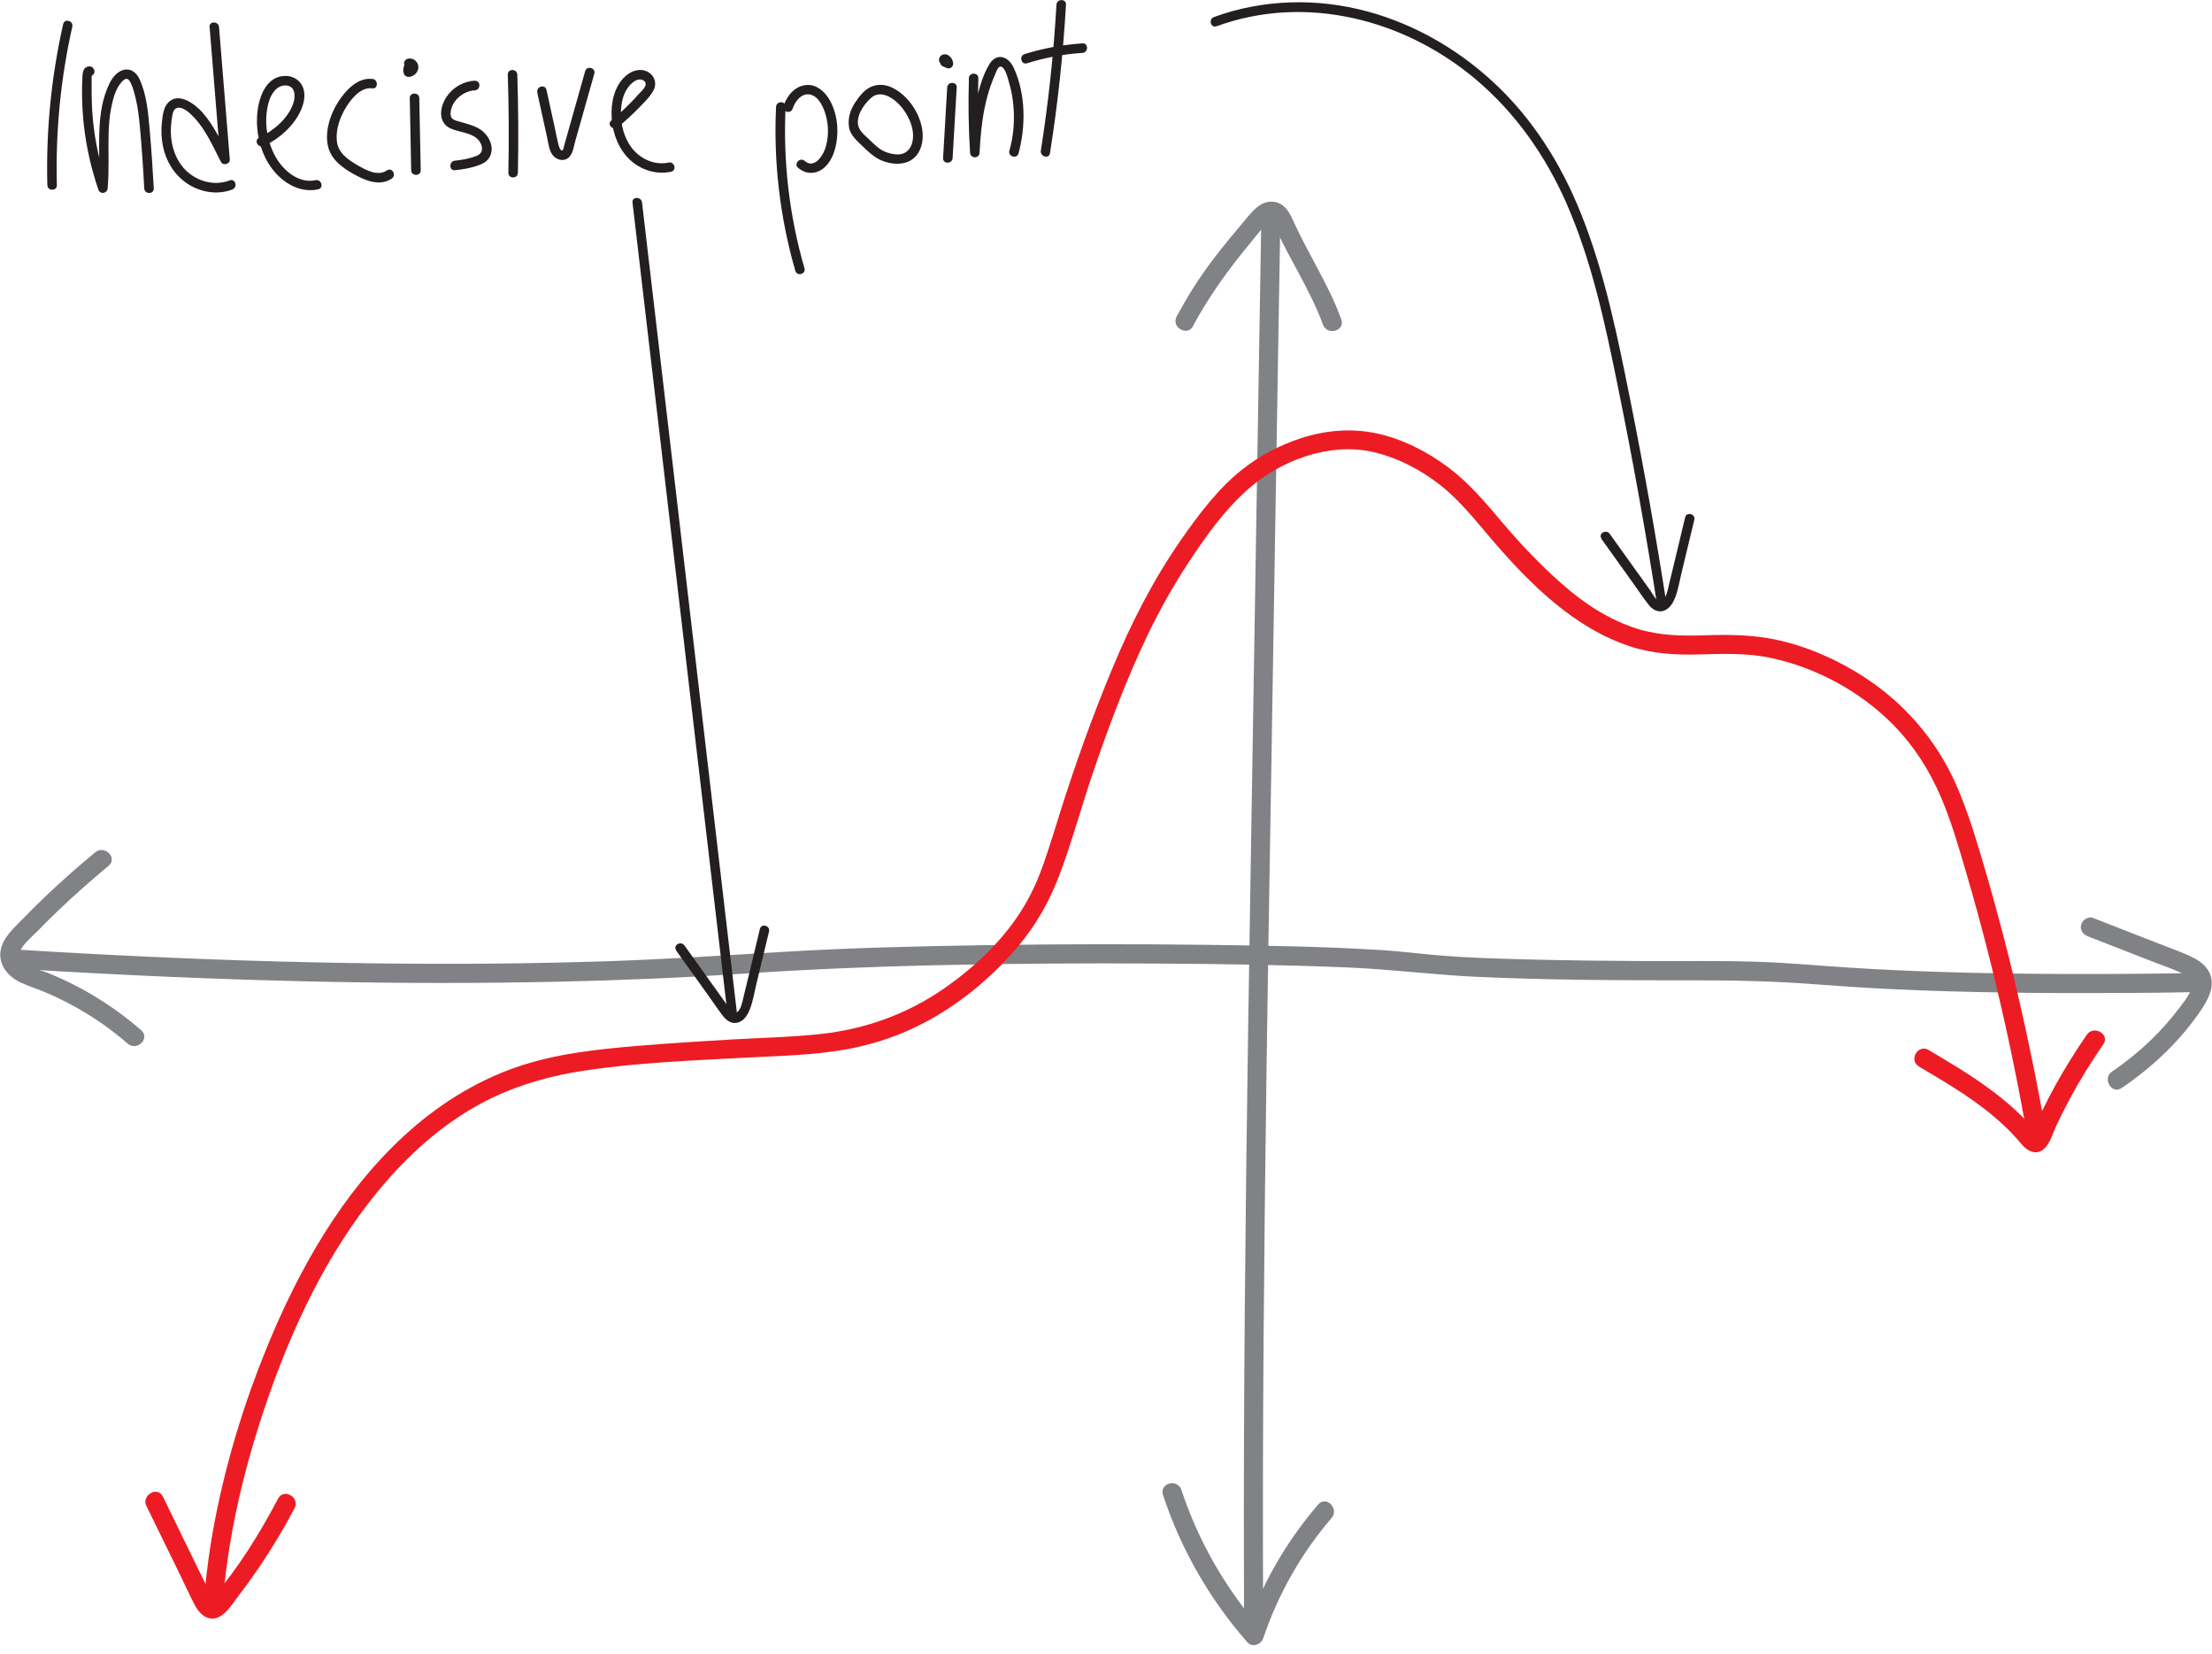 <?xml version="1.0" encoding="UTF-8"?>
<svg id="Layer_2" data-name="Layer 2" xmlns="http://www.w3.org/2000/svg" viewBox="0 0 232.18 173.61">
  <defs>
    <style>
      .cls-1 {
        fill: #231f20;
      }

      .cls-2 {
        fill: #ed1c24;
      }

      .cls-3 {
        fill: #808285;
      }
    </style>
  </defs>
  <g id="Layer_1-2" data-name="Layer 1">
    <g>
      <path class="cls-3" d="M9.99,89.45c-1.74,1.43-3.42,2.92-5.05,4.46-.81.77-1.61,1.56-2.4,2.37-.73.75-1.57,1.5-2.09,2.41-1.05,1.85-.03,3.61,1.74,4.43.86.4,1.78.68,2.65,1.05.95.4,1.88.86,2.79,1.35,2.07,1.12,4.01,2.47,5.78,4.01.97.84,2.39-.57,1.41-1.41-2.93-2.55-6.23-4.58-9.83-6.03-.79-.32-3.47-.88-2.91-2.21.35-.84,1.24-1.54,1.87-2.18.7-.72,1.42-1.43,2.15-2.13,1.71-1.64,3.48-3.2,5.3-4.71.99-.82-.43-2.23-1.41-1.41h0Z"/>
      <path class="cls-3" d="M219.14,98.26c2.29.89,4.58,1.79,6.87,2.68.97.38,1.97.71,2.91,1.15.72.34,1.49.72,1.14,1.62s-1.05,1.73-1.63,2.48-1.23,1.49-1.89,2.18c-1.47,1.53-3.1,2.89-4.85,4.08-1.06.72-.06,2.45,1.01,1.73,3.11-2.11,5.86-4.68,8.04-7.75,1.03-1.46,2.17-3.35.76-4.97-.54-.61-1.28-.98-2.02-1.3-.97-.41-1.95-.77-2.93-1.15-2.29-.89-4.58-1.79-6.87-2.68-.5-.2-1.1.22-1.23.7-.16.57.19,1.03.7,1.23h0Z"/>
      <path class="cls-3" d="M2.16,101.69c10.49.65,20.99,1.11,31.5,1.33,8.36.17,16.72.19,25.08,0,6.43-.14,12.85-.41,19.26-.84s13.26-.73,19.9-.88c7.86-.18,15.72-.23,23.58-.18,6.67.04,13.34.13,20,.41,4.52.19,8.99.77,13.5.98,7.75.36,15.51.37,23.27.37,4.12,0,8.23.1,12.34.42,2.62.2,5.25.37,7.88.5,7.97.38,15.96.45,23.94.41,2.67-.01,5.33-.04,8-.09,1.29-.02,1.29-2.02,0-2-9.11.14-18.22.16-27.32-.14-2.93-.1-5.85-.23-8.78-.42-3.32-.21-6.63-.53-9.96-.63-3.89-.13-7.79-.05-11.69-.07s-8.14-.07-12.21-.17c-3.38-.09-6.76-.18-10.13-.49-1.81-.17-3.61-.39-5.42-.5-5.97-.37-11.96-.46-17.94-.54-7.82-.1-15.64-.09-23.46.03-7.14.11-14.29.28-21.41.71-6.05.37-12.1.76-18.16.97-7.87.26-15.74.33-23.61.24-9.97-.1-19.93-.44-29.88-.96-2.76-.14-5.51-.3-8.27-.47-1.29-.08-1.28,1.92,0,2h0Z"/>
    </g>
    <g>
      <path class="cls-3" d="M125.22,34.21c1.67-3.09,3.68-5.89,5.92-8.59.6-.72,1.17-1.5,1.84-2.16.18-.18.34-.38.54-.24.25.18.39.74.51,1.01.68,1.51,1.5,2.96,2.28,4.42.93,1.76,1.87,3.53,2.55,5.41.43,1.2,2.37.68,1.93-.53-1.32-3.68-3.53-6.94-5.11-10.5-.4-.89-.97-1.76-2.04-1.86-1.17-.11-1.99.77-2.68,1.59-1.3,1.55-2.61,3.1-3.82,4.72-1.36,1.81-2.56,3.73-3.63,5.73-.61,1.13,1.11,2.14,1.73,1.01h0Z"/>
      <path class="cls-3" d="M122.07,156.88c1.88,5.7,4.9,10.96,8.86,15.47.53.6,1.45.22,1.67-.44,1.55-4.61,4-8.91,7.17-12.61.83-.97-.57-2.39-1.41-1.41-3.41,3.97-6.02,8.53-7.68,13.49l1.67-.44c-3.73-4.24-6.57-9.23-8.35-14.59-.4-1.22-2.33-.7-1.93.53h0Z"/>
      <path class="cls-3" d="M132.38,23.63c-.16,9.47-.31,18.95-.47,28.42s-.31,18.86-.46,28.29-.31,18.91-.45,28.37-.26,18.95-.34,28.42c-.08,9.47-.12,18.95-.09,28.42,0,1.16,0,2.33.01,3.49,0,1.29,2.01,1.29,2,0-.04-9.47-.02-18.95.05-28.42s.18-18.95.31-28.42c.13-9.47.29-18.94.45-28.41.15-9.41.31-18.83.46-28.24l.47-28.42.06-3.49c.02-1.29-1.98-1.29-2,0h0Z"/>
    </g>
    <g>
      <path class="cls-2" d="M23.44,167.54c.62-7.06,2.34-14.02,4.65-20.71,2.66-7.68,6.24-15.24,11.39-21.58,2.83-3.48,6.14-6.6,10.02-8.89,3.59-2.12,7.51-3.33,11.61-3.97,5.63-.87,11.4-1.09,17.08-1.39,2.99-.16,6-.23,8.97-.62s5.6-1.09,8.24-2.27c4.38-1.95,8.32-5.08,11.41-8.73,1.98-2.34,3.42-4.92,4.48-7.78,1.31-3.53,2.29-7.18,3.51-10.74,1.69-4.94,3.5-9.72,5.67-14.24,1.26-2.62,2.68-5.16,4.28-7.58,1.8-2.74,3.77-5.51,6.24-7.69,3.41-3.03,8.51-4.94,13.06-3.93,2.59.57,5.11,1.89,7.18,3.53s3.69,3.73,5.4,5.72c3.93,4.59,8.57,9.21,14.43,11.15,2.35.78,4.8.93,7.26.86s5.03-.17,7.53.36c4.75,1,9.35,3.49,12.79,6.94,2.2,2.21,3.88,4.84,5.1,7.7,1.07,2.51,1.83,5.15,2.6,7.76,1.62,5.51,3.04,11.09,4.27,16.7.74,3.36,1.4,6.73,2.01,10.11.1.53.74.83,1.23.7.56-.15.79-.7.7-1.23-1.19-6.6-2.61-13.15-4.3-19.64-.67-2.55-1.37-5.09-2.12-7.62-.82-2.76-1.66-5.51-2.82-8.14-2.07-4.67-5.41-8.53-9.69-11.3-2.69-1.74-5.71-3.09-8.84-3.81-2.59-.6-5.2-.63-7.85-.54-2.4.08-4.74.04-7.06-.68-2.96-.93-5.6-2.66-7.91-4.7s-4.33-4.17-6.27-6.46c-1.76-2.08-3.48-4.14-5.67-5.78s-4.82-3-7.52-3.57-5.44-.32-7.99.52c-2.19.72-4.28,1.82-6.1,3.25-2.55,2.02-4.56,4.7-6.41,7.35-2.94,4.22-5.26,8.77-7.23,13.51-2.1,5.04-3.94,10.17-5.57,15.38-.52,1.65-1.02,3.31-1.59,4.94-.51,1.45-.91,2.46-1.63,3.81-2.04,3.8-5.27,6.98-8.87,9.48-3.9,2.71-8.3,4.29-13.03,4.8-3.1.33-6.23.39-9.34.57s-6.47.39-9.7.66c-4.34.36-8.75.82-12.89,2.26-4.37,1.52-8.31,4.04-11.71,7.16-6.55,6.02-11.05,14-14.4,22.16-2.38,5.8-4.25,11.9-5.45,18.06-.53,2.7-.91,5.42-1.15,8.16-.11,1.28,1.89,1.27,2,0h0Z"/>
      <path class="cls-2" d="M201.44,111.94c3.12,1.84,6.29,3.7,8.93,6.2.66.62,1.28,1.29,1.86,1.98s1.53,1.17,2.33.44c.66-.6.93-1.7,1.3-2.48.43-.9.88-1.8,1.35-2.68,1.07-2,2.27-3.93,3.56-5.8.74-1.06-1-2.06-1.73-1.01-1.18,1.71-2.28,3.47-3.29,5.29-.48.88-.94,1.77-1.38,2.66-.24.48-.46.97-.69,1.46-.1.21-.19.42-.28.63-.05.12-.1.23-.16.35-.12.19-.1.18.07-.02h.53s-.31-.39-.41-.51c-.18-.21-.37-.42-.56-.63-.42-.46-.87-.9-1.33-1.33-.91-.84-1.88-1.61-2.88-2.34-1.99-1.45-4.11-2.71-6.23-3.96-1.11-.66-2.12,1.07-1.01,1.73h0Z"/>
      <path class="cls-2" d="M15.38,158.06l3.36,6.88c.58,1.18,1.12,2.38,1.73,3.55.48.92,1.4,1.72,2.49,1.21.92-.43,1.54-1.55,2.15-2.33.75-.97,1.46-1.97,2.15-2.98,1.33-1.97,2.55-4.01,3.66-6.11.6-1.14-1.13-2.15-1.73-1.01-1.91,3.62-4.13,7.21-6.79,10.33-.02.03-.3.29-.3.31.31.07.4.03.26-.11-.06-.1-.12-.21-.17-.31-.23-.44-.43-.89-.65-1.33l-1.52-3.11-2.92-5.99c-.56-1.16-2.29-.14-1.73,1.01h0Z"/>
      <g>
        <path class="cls-1" d="M70.96,99.74l3.31,4.62c.55.77,1.07,1.56,1.65,2.3.41.52,1.01.88,1.68.6.58-.24.91-.83,1.13-1.39.3-.8.44-1.68.64-2.51.45-1.87.9-3.73,1.35-5.6.15-.63-.81-.89-.96-.27-.38,1.6-.77,3.2-1.15,4.8-.19.77-.37,1.54-.56,2.31-.13.52-.23,1.27-.68,1.63-.5.4-1.04-.74-1.26-1.05l-1.39-1.94-2.88-4.02c-.37-.52-1.24-.02-.86.5h0Z"/>
        <path class="cls-1" d="M66.39,21.25c1.31,11.16,2.61,22.32,3.92,33.48s2.59,22.16,3.89,33.24c.74,6.28,1.47,12.57,2.21,18.85.07.63,1.07.64,1,0-1.31-11.16-2.61-22.32-3.92-33.48s-2.59-22.16-3.89-33.24c-.74-6.28-1.47-12.57-2.21-18.85-.07-.63-1.07-.64-1,0h0Z"/>
      </g>
      <g>
        <path class="cls-1" d="M127.69,2.76c9.34-3.42,19.72-.74,27.19,5.55,4.18,3.52,7.33,8.01,9.53,13,2.66,6.05,4.05,12.58,5.36,19.02,1.59,7.77,2.99,15.58,4.21,23.42.1.63,1.06.36.96-.27-1.12-7.19-2.39-14.36-3.82-21.5-1.33-6.63-2.67-13.34-5.2-19.63-2.11-5.25-5.14-10.05-9.34-13.88-3.7-3.38-8.17-5.94-13.02-7.26-5.3-1.44-10.97-1.31-16.14.58-.6.22-.34,1.19.27.96h0Z"/>
        <path class="cls-1" d="M168.08,56.54l3.31,4.62c.55.77,1.07,1.56,1.65,2.3.41.52,1.01.88,1.68.6.58-.24.91-.83,1.13-1.39.3-.8.44-1.68.64-2.51.45-1.87.9-3.73,1.35-5.6.15-.63-.81-.89-.96-.27-.38,1.6-.77,3.2-1.15,4.8-.19.77-.37,1.54-.56,2.31-.13.52-.23,1.27-.68,1.63-.5.4-1.04-.74-1.26-1.05l-1.39-1.94-2.88-4.02c-.37-.52-1.24-.02-.86.5h0Z"/>
      </g>
      <path class="cls-1" d="M5.97,19.43c-.15-5.59.39-11.18,1.62-16.63.14-.63-.82-.89-.96-.27-1.25,5.54-1.81,11.22-1.66,16.9.02.64,1.02.64,1,0h0Z"/>
      <path class="cls-1" d="M9.78,7.15l-.05-.05c-.17-.17-.4-.17-.61-.08-.37.16-.43.53-.46.9-.04.6-.05,1.21-.05,1.81,0,1.13.07,2.27.19,3.4.26,2.3.77,4.57,1.52,6.76.19.55.93.43.98-.13.17-1.9.05-3.8.1-5.69.02-.92.09-1.84.27-2.74s.43-1.92,1.01-2.62c.13-.16.38-.46.63-.43s.38.36.47.55c.21.47.34.99.46,1.49.23.97.35,1.97.44,2.96.2,2.16.35,4.33.46,6.49.03.64,1.03.64,1,0-.11-2.06-.25-4.11-.43-6.16-.16-1.78-.31-3.7-1.08-5.33-.29-.61-.82-1.09-1.54-.97s-1.27.78-1.58,1.41c-.76,1.53-1.01,3.25-1.08,4.94-.08,2.04.07,4.08-.11,6.11l.98-.13c-.65-1.91-1.13-3.88-1.41-5.89-.13-.99-.22-1.99-.25-2.98-.02-.49-.02-.98-.02-1.47,0-.15-.01-1.39,0-1.4l-.61-.08.05.05c.46.45,1.17-.25.71-.71h0Z"/>
      <path class="cls-1" d="M22,2.83l1.13,13.9.93-.25c-.84-1.6-1.61-3.33-2.82-4.69-.8-.89-2.51-2.19-3.61-1-.49.52-.57,1.41-.64,2.09-.09.82-.05,1.65.11,2.46.31,1.55,1.16,2.95,2.46,3.86,1.39.97,3.22,1.3,4.82.69.6-.23.34-1.19-.27-.96-1.47.56-3.1.2-4.31-.79-1.26-1.04-1.85-2.69-1.87-4.29,0-.41.02-.82.08-1.23.05-.34.11-1.06.45-1.24.65-.35,1.55.56,1.93.97,1.23,1.3,1.98,3.06,2.8,4.64.22.43.97.24.93-.25l-1.13-13.9c-.05-.64-1.05-.64-1,0h0Z"/>
      <path class="cls-1" d="M27.72,15.32c1.61-.77,3.15-2.12,3.88-3.79.31-.71.49-1.56.22-2.31s-.98-1.23-1.78-1.25c-2.01-.06-2.81,2.05-3.01,3.7-.23,1.95.21,4.09,1.31,5.73s3,2.91,5.05,2.47c.63-.13.36-1.1-.27-.96-1.79.38-3.41-1.03-4.22-2.5-.95-1.71-1.24-3.92-.66-5.8.25-.8.83-1.69,1.78-1.64s1.01,1.05.8,1.76c-.5,1.67-2.12,3-3.63,3.73-.58.28-.07,1.14.5.86h0Z"/>
      <path class="cls-1" d="M39.08,8.29c-1.55-.2-2.82,1.22-3.58,2.4-.8,1.25-1.34,2.86-1.13,4.35.22,1.57,1.43,2.48,2.72,3.21,1.19.68,2.75,1.35,4.03.49.53-.36.03-1.22-.5-.86-.99.67-2.25-.05-3.14-.57-1.03-.6-2.02-1.29-2.13-2.57-.11-1.18.34-2.43.94-3.43.57-.94,1.56-2.19,2.79-2.04.64.08.63-.92,0-1h0Z"/>
      <path class="cls-1" d="M44.16,17.87l-.15-7.57c-.01-.64-1.01-.64-1,0l.15,7.57c.01.64,1.01.64,1,0h0Z"/>
      <path class="cls-1" d="M43.02,7.13s.04-.01.06-.01l-.13.02s.06,0,.09,0l-.13-.02s.06.01.08.02l-.12-.05s.07.03.1.06l-.1-.08s.06.05.08.08l-.08-.1s.04.06.06.1l-.05-.12s.03.07.03.11l-.02-.13s0,.07,0,.1l.02-.13s-.02.08-.03.11l.05-.12s-.04.08-.07.12l.08-.1s-.07.08-.11.11l.1-.08s-.1.06-.15.09l.12-.05c-.05.02-.11.04-.17.04l.56.23h0s.03.07.05.11c-.02-.05-.03-.09-.04-.14l.02.13s0-.1,0-.15l-.02.13c0-.05.02-.11.04-.16l-.05.12s.04-.08.07-.12l-.08.1s.03-.03.04-.05l-.49.13h.01s-.08-.03-.12-.05c.02,0,.04.02.06.03l-.1-.08s.03.03.05.05l-.08-.1s.03.04.04.07l-.05-.12s.02.06.02.09l-.02-.13s0,.05,0,.08l.02-.13s0,.04-.02.06l.05-.12s-.01.03-.02.04c-.07.11-.08.26-.05.39s.12.24.23.3c.12.06.26.09.39.05s.23-.12.3-.23.1-.24.11-.37c0-.05,0-.09,0-.13s0-.09-.02-.13c-.05-.13-.1-.23-.19-.33s-.2-.15-.32-.2c-.16-.06-.37.01-.49.13-.07.07-.14.15-.18.24s-.09.18-.1.28-.03.2-.02.3c0,.07.01.14.03.21s.05.13.08.2l.08.1s.1.08.16.1c.04.02.08.03.13.03.07.01.13.01.2,0,.06,0,.11-.02.17-.04.09-.04.18-.07.26-.13.15-.11.3-.24.37-.42.03-.06.05-.12.07-.18.02-.07.02-.14.03-.2,0-.03,0-.06,0-.08,0-.07-.01-.14-.03-.2-.03-.09-.07-.18-.12-.26-.04-.05-.08-.11-.12-.15s-.1-.09-.16-.12c-.03-.02-.05-.03-.08-.05-.06-.03-.12-.06-.19-.07-.14-.03-.29-.03-.43.01-.12.04-.23.12-.3.23-.06.11-.09.27-.05.39s.11.24.23.3.26.09.39.05h0Z"/>
      <path class="cls-1" d="M49.84,8.46c-1.22.08-2.33.72-3,1.75s-.88,2.58.35,3.22c1.05.54,2.8.44,3.31,1.72.22.55.06,1-.5,1.22-.71.27-1.49.42-2.25.49-.64.06-.64,1.06,0,1,.76-.07,1.51-.2,2.24-.43.59-.19,1.18-.45,1.45-1.04.5-1.09-.21-2.33-1.16-2.89-.59-.35-1.27-.51-1.93-.7-.27-.08-.67-.15-.88-.36s-.2-.57-.14-.85c.23-1.16,1.35-2.04,2.51-2.11.64-.04.64-1.04,0-1h0Z"/>
      <path class="cls-1" d="M54.36,18.14c.07-3.44.05-6.88-.06-10.31-.02-.64-1.02-.64-1,0,.11,3.44.13,6.87.06,10.31-.01.64.99.64,1,0h0Z"/>
      <path class="cls-1" d="M56.39,9.71l1.04,4.73c.14.63.2,1.44.66,1.93.39.41,1.04.58,1.52.23.53-.38.62-1.25.78-1.83.22-.76.43-1.52.65-2.29.45-1.58.89-3.16,1.34-4.74.18-.62-.79-.89-.96-.27-.73,2.59-1.46,5.17-2.19,7.76-.02.09-.09.52-.21.55-.22.06-.34-.41-.38-.53-.17-.62-.28-1.27-.42-1.9l-.86-3.92c-.14-.63-1.1-.36-.96.27h0Z"/>
      <path class="cls-1" d="M64.86,13.34c.73-.6,1.42-1.23,2.08-1.9.57-.59,1.28-1.24,1.66-1.97.35-.67.15-1.42-.47-1.85s-1.46-.33-2.09.08c-1.35.87-1.84,2.59-1.85,4.11-.01,1.63.47,3.29,1.53,4.54,1.15,1.35,2.98,2.05,4.72,1.67.63-.14.36-1.1-.27-.96-1.52.33-3.09-.44-3.96-1.68s-1.2-2.91-.97-4.42c.11-.75.39-1.51.92-2.07.26-.27.61-.55,1.01-.55.31,0,.66.21.6.56-.07.38-.58.8-.82,1.07-.27.31-.55.61-.84.9-.62.63-1.27,1.22-1.95,1.78-.5.41.21,1.11.71.71h0Z"/>
      <path class="cls-1" d="M81.46,11.21c-.28,5.8.41,11.63,2.02,17.21.18.62,1.14.35.96-.27-1.59-5.5-2.26-11.22-1.98-16.94.03-.64-.97-.64-1,0h0Z"/>
      <path class="cls-1" d="M83.21,11.38c.25-.76.93-1.66,1.85-1.45s1.41,1.4,1.63,2.2c.31,1.15.3,2.43-.11,3.56-.29.81-1.19,2.02-2.11,1.2-.48-.43-1.19.28-.71.71.88.79,2.08.69,2.9-.14.87-.88,1.18-2.25,1.23-3.45s-.21-2.49-.82-3.54c-.5-.85-1.34-1.62-2.39-1.55-1.23.08-2.08,1.11-2.44,2.21-.2.61.76.88.96.27h0Z"/>
      <path class="cls-1" d="M90.09,13.23c-.25-1.08.56-2.24,1.31-2.93,1.11-1.03,2.63.15,3.34,1.08.77,1,1.36,2.43.98,3.69-.17.57-.59,1.01-1.18,1.11-.5.08-1.03-.04-1.5-.2-.72-.25-1.27-.83-1.8-1.34-.42-.4-.98-.82-1.14-1.41-.17-.62-1.14-.36-.96.27.2.73.77,1.25,1.31,1.76.62.59,1.24,1.22,2.03,1.56,1.39.6,3.22.57,4-.94s.23-3.4-.66-4.73-2.68-2.81-4.41-2.03c-.71.32-1.25,1.03-1.67,1.67-.52.81-.81,1.75-.59,2.71.14.63,1.11.36.96-.27Z"/>
      <path class="cls-1" d="M99.99,16.59l.43-7.41c.04-.64-.96-.64-1,0l-.43,7.41c-.04.64.96.64,1,0h0Z"/>
      <path class="cls-1" d="M99.51,6.53s0,0,0-.01l-.08.1s.02-.02.03-.03l-.1.08s.02-.01.03-.02l-.12.05s.02,0,.03,0l-.13.02s.03,0,.04,0l-.13-.02s.03,0,.05.01l-.12-.05s.05.02.07.04l-.1-.08s.07.06.1.1l-.08-.1c.04.05.07.11.1.17l-.05-.12s.03.09.04.14l.73-.56c-.13-.06-.26-.12-.39-.17-.06-.04-.12-.06-.19-.06-.07-.01-.13-.01-.2,0-.07.02-.12.05-.17.09-.05.04-.1.08-.13.14l-.05.12c-.02.09-.02.18,0,.27l.05.12c.04.08.1.13.18.18.13.06.26.12.39.17l.12.05.13.02.13-.02c.07-.02.12-.05.17-.09.04-.02.07-.05.09-.09.03-.03.05-.07.06-.11.02-.04.03-.08.03-.13.01-.07.01-.13,0-.2-.01-.1-.06-.2-.1-.29-.04-.1-.11-.18-.18-.26-.02-.02-.04-.04-.06-.06,0,0-.02-.02-.03-.03-.04-.03-.08-.07-.13-.1-.01,0-.02-.01-.03-.02-.05-.02-.1-.05-.15-.06s-.11-.02-.16-.02c-.01,0-.02,0-.03,0-.02,0-.06,0-.07,0-.02,0-.05,0-.07.01,0,0-.01,0-.02,0-.04.01-.09.04-.13.06,0,0-.01,0-.02,0-.04.03-.08.06-.11.09,0,0-.01,0-.02.01s0,.01-.01.02c-.03.04-.06.08-.09.12-.04.06-.06.12-.06.19-.01.07-.01.13,0,.2.02.07.05.12.09.17.04.05.08.1.14.13l.12.05c.09.02.18.02.27,0l.12-.05c.08-.04.13-.1.18-.18h0Z"/>
      <path class="cls-1" d="M101.7,8.21c-.08,2.6-.04,5.21.12,7.81.04.64.97.65,1,0,.08-1.59.22-3.18.54-4.74.16-.77.36-1.53.62-2.27.13-.38.28-.76.44-1.13.09-.19.29-.84.54-.89.52-.1.84,1.28.93,1.59.23.78.39,1.57.47,2.38.16,1.64.03,3.28-.41,4.86-.17.62.8.89.96.27.77-2.84.75-6.19-.47-8.9-.22-.5-.61-1.02-1.16-1.17-.59-.16-1.1.18-1.4.67-.76,1.22-1.16,2.77-1.46,4.16-.36,1.7-.52,3.44-.61,5.17h1c-.16-2.6-.2-5.2-.12-7.81.02-.64-.98-.64-1,0h0Z"/>
      <path class="cls-1" d="M107.8,6.64c1.89-.59,3.84-.96,5.82-1.09.64-.04.64-1.04,0-1-2.07.14-4.11.51-6.08,1.13-.61.19-.35,1.16.27.96h0Z"/>
      <path class="cls-1" d="M110.89.48c-.29,5.13-.84,10.25-1.64,15.33-.1.63.86.9.96.27.82-5.17,1.38-10.37,1.68-15.59.04-.64-.96-.64-1,0h0Z"/>
    </g>
  </g>
</svg>